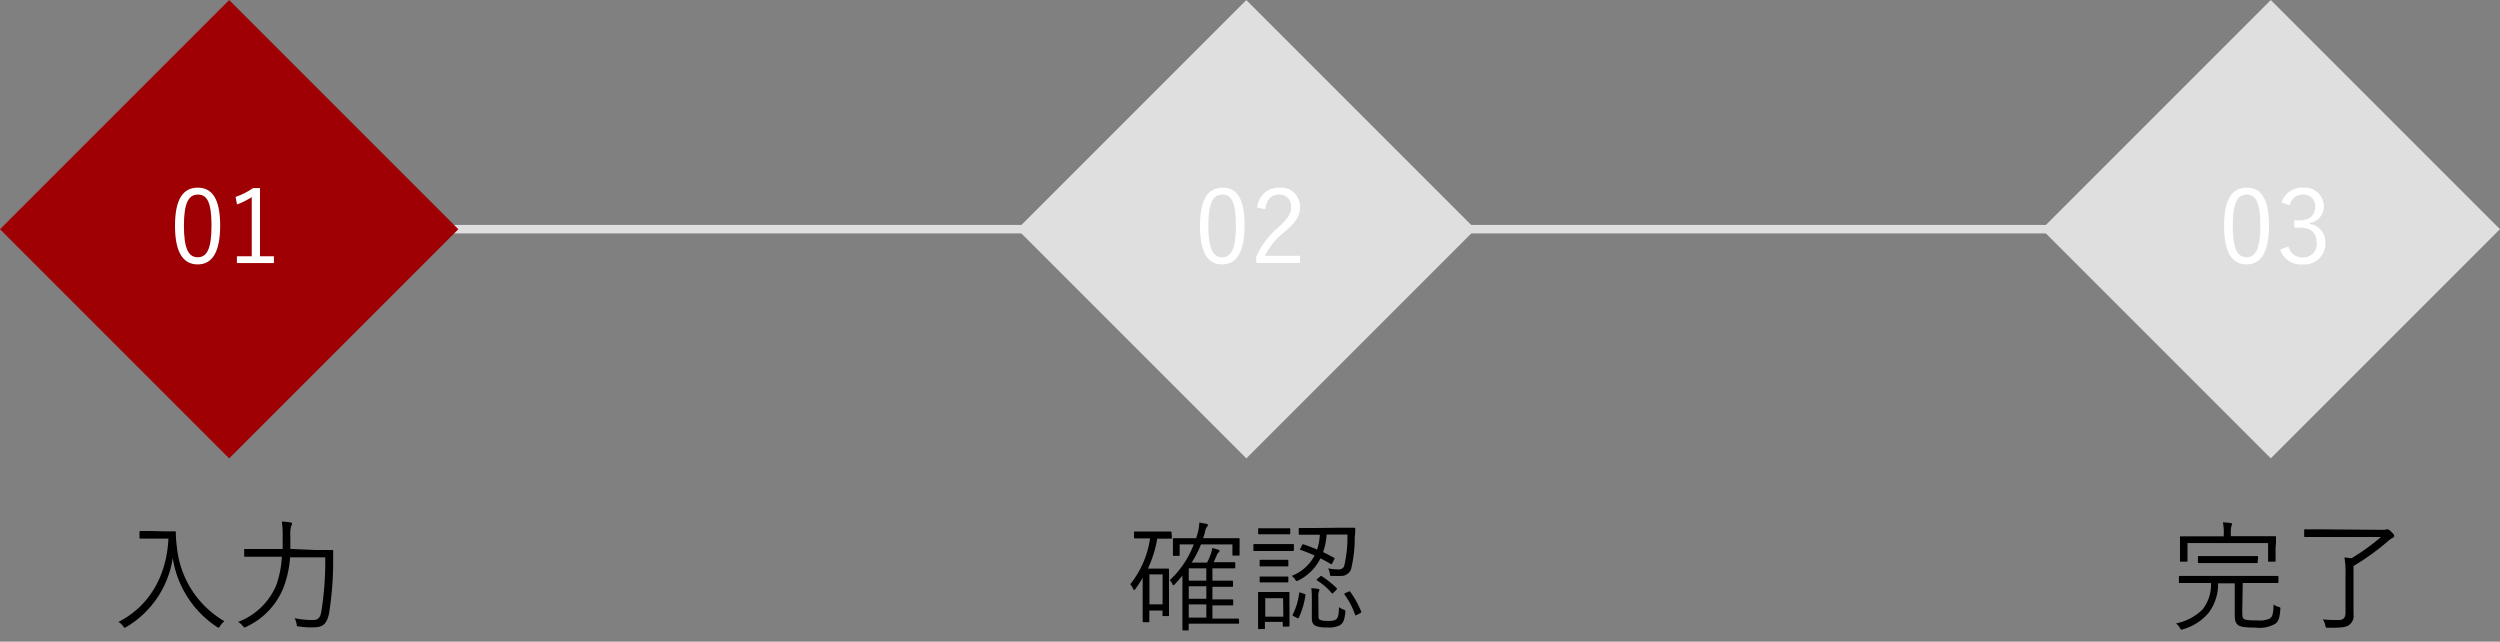 <svg id="レイヤー_1" data-name="レイヤー 1" xmlns="http://www.w3.org/2000/svg" viewBox="0 0 300 77"><rect x="0" y="0" width="300" height="77" fill="#808080" stroke="none"/><defs><style>.cls-1{fill:none;stroke:#dfdfdf;stroke-miterlimit:10;stroke-width:1.02px;}.cls-2{fill:#dfdfdf;}.cls-3{fill:#9e0003;}.cls-4{fill:#fff;}</style></defs><title>01アートボード 1-48</title><line class="cls-1" x1="10.24" y1="27.5" x2="287.86" y2="27.5"/><rect class="cls-2" x="130.12" y="8.06" width="38.89" height="38.89" transform="translate(63.25 -97.7) rotate(45)"/><rect class="cls-3" x="8.06" y="8.06" width="38.89" height="38.89" transform="translate(27.5 -11.39) rotate(45)"/><rect class="cls-2" x="253.05" y="8.06" width="38.89" height="38.89" transform="translate(99.26 -184.63) rotate(45)"/><path d="M19.62,63.76c1,0,1.26,0,1.35,0s.13,0,.13.13a12.32,12.32,0,0,0,.13,1.75,11.59,11.59,0,0,0,5.7,8.91,2.28,2.28,0,0,0-.52.57c-.09.14-.13.2-.19.2a.41.41,0,0,1-.2-.1,12.09,12.09,0,0,1-5.29-8.27,11.63,11.63,0,0,1-5.54,8.27c-.11.06-.17.1-.23.1s-.1-.06-.2-.2a1.77,1.77,0,0,0-.55-.49c3.7-1.87,5.8-5.54,6-10h-2c-1,0-1.28,0-1.35,0s-.12,0-.12-.12v-.67c0-.1,0-.12.12-.12s.36,0,1.35,0Z"/><path d="M37.85,66c1.46,0,1.94,0,2,0s.13,0,.13.13c0,.42,0,.85,0,1.25a39.71,39.71,0,0,1-.49,6.21c-.27,1.28-.73,1.69-1.88,1.69a8.61,8.61,0,0,1-1.69-.1c-.29,0-.29,0-.33-.33a2.3,2.3,0,0,0-.24-.67,10.28,10.28,0,0,0,2.22.22c.52,0,.88-.2,1-1.09a37.78,37.78,0,0,0,.46-6.43H34.81A12.6,12.6,0,0,1,34,70.56a8.78,8.78,0,0,1-4.42,4.64.47.47,0,0,1-.22.09c-.07,0-.12-.06-.22-.17a1.93,1.93,0,0,0-.57-.49,8.06,8.06,0,0,0,4.59-4.42,12.12,12.12,0,0,0,.66-3.4H31.42c-1.45,0-1.94,0-2,0s-.12,0-.12-.12V66c0-.1,0-.12.12-.12s.56,0,2,0h2.5c0-.52,0-1,0-1.58a10.79,10.79,0,0,0-.1-1.71,7.64,7.64,0,0,1,1,.1c.14,0,.22.07.22.14a.7.7,0,0,1-.11.33,3.58,3.58,0,0,0-.09,1.15c0,.52,0,1,0,1.56Z"/><path d="M140.63,64.52c0,.1,0,.12-.13.12s-.39,0-1.44,0h-.19a14,14,0,0,1-1.12,3.59h1.41c.66,0,.93,0,1,0s.12,0,.12.11,0,.44,0,1.69V71.3c0,2.15,0,2.44,0,2.53s0,.1-.12.1h-.55c-.1,0-.11,0-.11-.1v-.57h-1.58v1.28c0,.1,0,.12-.12.12h-.56c-.1,0-.12,0-.12-.12s0-.49,0-2.7v-2.5a15,15,0,0,1-.86,1.32c-.06.09-.11.14-.16.14s-.09-.06-.14-.17a1.89,1.89,0,0,0-.33-.52,11.42,11.42,0,0,0,2.38-5.5h-.36c-1,0-1.36,0-1.45,0s-.12,0-.12-.12v-.59c0-.1,0-.12.12-.12s.4,0,1.45,0h1.36c1,0,1.36,0,1.44,0s.13,0,.13.12Zm-1.12,4.41h-1.58v3.59h1.58Zm9.18,5.8c0,.1,0,.11-.12.11s-.47,0-1.74,0h-4.19v.7c0,.1,0,.11-.11.11H142c-.1,0-.11,0-.11-.11s0-.37,0-1.41V70.52c0-.56,0-1,0-1.45-.29.36-.6.7-.93,1.06-.06.06-.1.1-.14.1s-.09,0-.13-.14a1.44,1.44,0,0,0-.32-.47,11.25,11.25,0,0,0,2.88-4.29h-1.69v1.26c0,.1,0,.11-.12.11h-.57c-.1,0-.12,0-.12-.11s0-.17,0-1.09v-.29c0-.3,0-.44,0-.52s0-.11.12-.11.55,0,2,0h.67c.07-.22.13-.42.19-.63a5.69,5.69,0,0,0,.19-1.25l.82.16c.16,0,.2.09.2.16s0,.13-.13.23a1.86,1.86,0,0,0-.23.67c-.06.22-.13.43-.2.66h2.25c1.41,0,1.89,0,2,0s.12,0,.12.11,0,.22,0,.46v.33c0,.9,0,1,0,1.08s0,.11-.12.11H148c-.1,0-.11,0-.11-.11V65.33h-3.77A13.44,13.44,0,0,1,143,67.51h1.85c.17-.34.32-.66.43-1a3.79,3.79,0,0,0,.19-.75c.29.07.52.14.7.2s.17.09.17.17a.24.24,0,0,1-.12.17,1,1,0,0,0-.22.36c-.1.23-.22.5-.36.8h.85c1.16,0,1.55,0,1.62,0s.12,0,.12.11v.52c0,.1,0,.11-.12.11s-.46,0-1.62,0h-1v1.48h.56c1.31,0,1.72,0,1.79,0s.12,0,.12.12v.49c0,.12,0,.13-.12.13s-.49,0-1.79,0h-.56v1.51h.56c1.31,0,1.72,0,1.81,0s.12,0,.12.11v.5c0,.1,0,.11-.12.11s-.5,0-1.81,0h-.56v1.58h1.32c1.26,0,1.66,0,1.74,0s.12,0,.12.11Zm-3.93-6.53h-2.11v1.48h2.11Zm0,2.15h-2.11v1.51h2.11Zm0,2.18h-2.11v1.58h2.11Z"/><path d="M155.26,66c0,.1,0,.12-.12.12s-.4,0-1.49,0H152c-1.08,0-1.42,0-1.49,0s-.1,0-.1-.12v-.6c0-.1,0-.11.1-.11s.42,0,1.49,0h1.66c1.09,0,1.41,0,1.49,0s.12,0,.12.11Zm-.43-2c0,.1,0,.11-.11.11s-.33,0-1.25,0h-1.12c-.9,0-1.16,0-1.25,0s-.12,0-.12-.11V63.5c0-.1,0-.11.12-.11s.34,0,1.25,0h1.12c.92,0,1.18,0,1.25,0s.11,0,.11.11Zm-.09,9.08c0,1.65,0,2,0,2s0,.11-.12.11h-.57c-.1,0-.12,0-.12-.11v-.46h-2.14v.75c0,.1,0,.12-.12.12h-.57c-.12,0-.13,0-.13-.12s0-.34,0-2.09v-.86c0-.86,0-1.19,0-1.28s0-.1.13-.1.34,0,1.22,0h1.06c.89,0,1.16,0,1.23,0s.12,0,.12.1,0,.39,0,1Zm-.14-5.22c0,.1,0,.11-.11.11s-.32,0-1.16,0h-.9c-.85,0-1.09,0-1.16,0s-.11,0-.11-.11v-.56c0-.1,0-.12.11-.12s.32,0,1.16,0h.9c.85,0,1.09,0,1.16,0s.11,0,.11.12Zm0,1.92c0,.1,0,.11-.11.11s-.32,0-1.16,0h-.9c-.85,0-1.09,0-1.16,0s-.11,0-.11-.11V69.3c0-.1,0-.12.11-.12s.32,0,1.16,0h.9c.85,0,1.09,0,1.16,0s.11,0,.11.12Zm-.63,2h-2.14V74H154Zm6.69-8.45c1.32,0,1.77,0,1.84,0s.13,0,.13.13c0,.33,0,.62-.06.92a16.26,16.26,0,0,1-.44,3.93,1.27,1.27,0,0,1-1.29.8,9,9,0,0,1-1,0c-.22,0-.23,0-.27-.32a1.69,1.69,0,0,0-.2-.59,6.22,6.22,0,0,0,1.23.13.69.69,0,0,0,.7-.39,15,15,0,0,0,.39-3.8H159.2a8.08,8.08,0,0,1-.43,2.11c.46.23.9.46,1.32.69.1,0,.07.07,0,.22l-.19.39c-.09.17-.13.17-.23.12-.36-.22-.77-.44-1.21-.67a5.92,5.92,0,0,1-2.61,2.63.66.66,0,0,1-.23.09c-.07,0-.11,0-.2-.19a1.32,1.32,0,0,0-.43-.42,5.2,5.2,0,0,0,2.76-2.45,17.74,17.74,0,0,0-1.68-.67c-.1,0-.09-.06,0-.2l.17-.37c.06-.11.1-.13.2-.09.5.17,1.06.37,1.61.62a6.76,6.76,0,0,0,.33-1.78h-.6c-1.31,0-1.72,0-1.81,0s-.12,0-.12-.12v-.57c0-.1,0-.12.12-.12s.5,0,1.81,0Zm-4.15,7.94c.14,0,.16.06.14.16a9.26,9.26,0,0,1-.8,2.7c-.06.1-.07.1-.24,0l-.34-.17c-.19-.1-.19-.13-.14-.22a7.84,7.84,0,0,0,.77-2.54c0-.12,0-.13.23-.07Zm1.71,2.57c0,.39,0,.47.27.57a2.22,2.22,0,0,0,.8.09,1.86,1.86,0,0,0,1-.14c.32-.23.37-.73.39-1.51a1.9,1.9,0,0,0,.53.29c.24.09.24.12.23.36-.11.88-.23,1.29-.7,1.55a2.78,2.78,0,0,1-1.48.24,3.61,3.61,0,0,1-1.32-.16c-.29-.12-.52-.33-.52-.95v-2.5a9.34,9.34,0,0,0-.06-1.1,6.59,6.59,0,0,1,.8.09c.13,0,.17.06.17.12a.49.49,0,0,1-.06.17,1.8,1.8,0,0,0-.07.67Zm.17-4.63c.11-.12.13-.13.23-.06a11.17,11.17,0,0,1,1.76,1.41c.09.09.09.11-.06.26l-.27.27c-.14.14-.17.17-.24.09a7.12,7.12,0,0,0-1.74-1.51c-.1-.07-.09-.07,0-.2Zm3.4,1.81c.16-.09.17-.09.24,0a10.58,10.58,0,0,1,1.32,2.38c0,.1,0,.1-.16.2l-.34.17c-.19.1-.2.1-.24,0a9.17,9.17,0,0,0-1.28-2.45c-.06-.07,0-.09.14-.17Z"/><path d="M269.07,73.23c0,.53,0,.82.14,1s.75.22,1.68.22a2.93,2.93,0,0,0,1.51-.24c.32-.22.4-.66.43-1.68a1.81,1.81,0,0,0,.57.29c.26.07.26.07.24.32-.07,1-.24,1.45-.6,1.71a3.82,3.82,0,0,1-2.4.46c-1.33,0-1.91-.09-2.18-.4s-.29-.59-.29-1.45V70h-2A5.68,5.68,0,0,1,265,73.58,6.3,6.3,0,0,1,262,75.5a1.25,1.25,0,0,1-.22.06c-.09,0-.11-.07-.2-.23a2.2,2.2,0,0,0-.46-.52,6.28,6.28,0,0,0,3.2-1.69,4.8,4.8,0,0,0,1-3.16h-1.79c-1.39,0-1.85,0-1.94,0s-.12,0-.12-.13v-.6c0-.1,0-.12.12-.12s.55,0,1.94,0h7.82c1.39,0,1.87,0,1.94,0s.12,0,.12.12v.6c0,.11,0,.13-.12.13s-.55,0-1.94,0h-2.22Zm4-7.49c0,1.26,0,1.45,0,1.54s0,.12-.12.12h-.66c-.1,0-.12,0-.12-.12V65.17H262.5v2.11c0,.1,0,.12-.12.12h-.66c-.1,0-.12,0-.12-.12s0-.26,0-1.54v-.47c0-.5,0-.72,0-.79s0-.12.12-.12.57,0,2,0h3.13v-.2a6.38,6.38,0,0,0-.1-1.48,8.24,8.24,0,0,1,.93.09c.1,0,.17.06.17.11a.61.61,0,0,1-.09.26,4.07,4.07,0,0,0-.06,1v.2H271c1.41,0,1.91,0,2,0s.12,0,.12.12,0,.29,0,.69Zm-2.15,1.71c0,.1,0,.12-.1.12s-.52,0-1.87,0h-3.21c-1.35,0-1.79,0-1.87,0s-.12,0-.12-.12v-.59c0-.11,0-.13.12-.13s.52,0,1.87,0H269c1.35,0,1.79,0,1.87,0s.1,0,.1.13Z"/><path d="M286,63.58a1,1,0,0,0,.39-.06.34.34,0,0,1,.14,0c.07,0,.2.07.43.3s.34.34.34.47a.23.23,0,0,1-.16.24,2.44,2.44,0,0,0-.49.33,28.82,28.82,0,0,1-4.23,3.06v4c0,1,0,1.48,0,1.81a1.32,1.32,0,0,1-.46,1.21c-.42.39-1.25.39-2.57.39-.29,0-.29,0-.36-.3a1.71,1.71,0,0,0-.3-.7,17.08,17.08,0,0,0,1.94.07c.49,0,.79-.24.79-.88V68.94a10,10,0,0,0-.13-2.05l.85.1a24.43,24.43,0,0,0,3.53-2.55h-7.09c-1.42,0-1.91,0-2,0s-.12,0-.12-.13v-.67c0-.1,0-.12.12-.12s.56,0,2,0Z"/><path class="cls-4" d="M26.42,27.07c0,3.26-1,4.66-2.7,4.66S21,30.35,21,27.1s1-4.58,2.72-4.58S26.42,23.83,26.42,27.07Zm-4.35,0c0,2.75.54,3.8,1.65,3.8s1.66-1,1.66-3.8-.53-3.72-1.63-3.72S22.07,24.32,22.07,27.08Z"/><path class="cls-4" d="M31.2,30.75h1.67v.82H28.43v-.82h1.78v-7.1a8.46,8.46,0,0,1-1.77.88l-.17-.9a8.35,8.35,0,0,0,2.09-1.06h.84Z"/><path class="cls-4" d="M149.35,27.07c0,3.26-1,4.66-2.7,4.66S144,30.35,144,27.1s1-4.58,2.72-4.58S149.35,23.83,149.35,27.07Zm-4.35,0c0,2.75.54,3.8,1.65,3.8s1.66-1,1.66-3.8-.53-3.72-1.63-3.72S145,24.32,145,27.08Z"/><path class="cls-4" d="M150.86,24.9a2.59,2.59,0,0,1,2.67-2.38A2.26,2.26,0,0,1,156,24.84c0,1-.37,1.72-1.86,3a8.39,8.39,0,0,0-2.36,2.86H156v.85h-5.25v-.76a10,10,0,0,1,2.63-3.49c1.27-1.18,1.55-1.7,1.55-2.48a1.37,1.37,0,0,0-1.45-1.47c-.9,0-1.49.59-1.65,1.77Z"/><path class="cls-4" d="M272.28,27.07c0,3.26-1,4.66-2.7,4.66s-2.69-1.38-2.69-4.63,1-4.58,2.72-4.58S272.28,23.83,272.28,27.07Zm-4.35,0c0,2.75.54,3.8,1.65,3.8s1.66-1,1.66-3.8-.53-3.72-1.63-3.72S267.93,24.32,267.93,27.08Z"/><path class="cls-4" d="M273.78,24.31a2.56,2.56,0,0,1,2.57-1.79,2.27,2.27,0,0,1,2.51,2.19,2,2,0,0,1-1.7,2.05v.11a2.21,2.21,0,0,1,1.89,2.26,2.51,2.51,0,0,1-2.69,2.6,2.61,2.61,0,0,1-2.74-1.78l1-.37a1.68,1.68,0,0,0,1.76,1.31A1.59,1.59,0,0,0,278,29.14c0-1.15-.65-1.83-2-1.83h-.69v-.87h.61c1.27,0,1.9-.63,1.9-1.65a1.36,1.36,0,0,0-1.47-1.44,1.57,1.57,0,0,0-1.57,1.29Z"/></svg>
